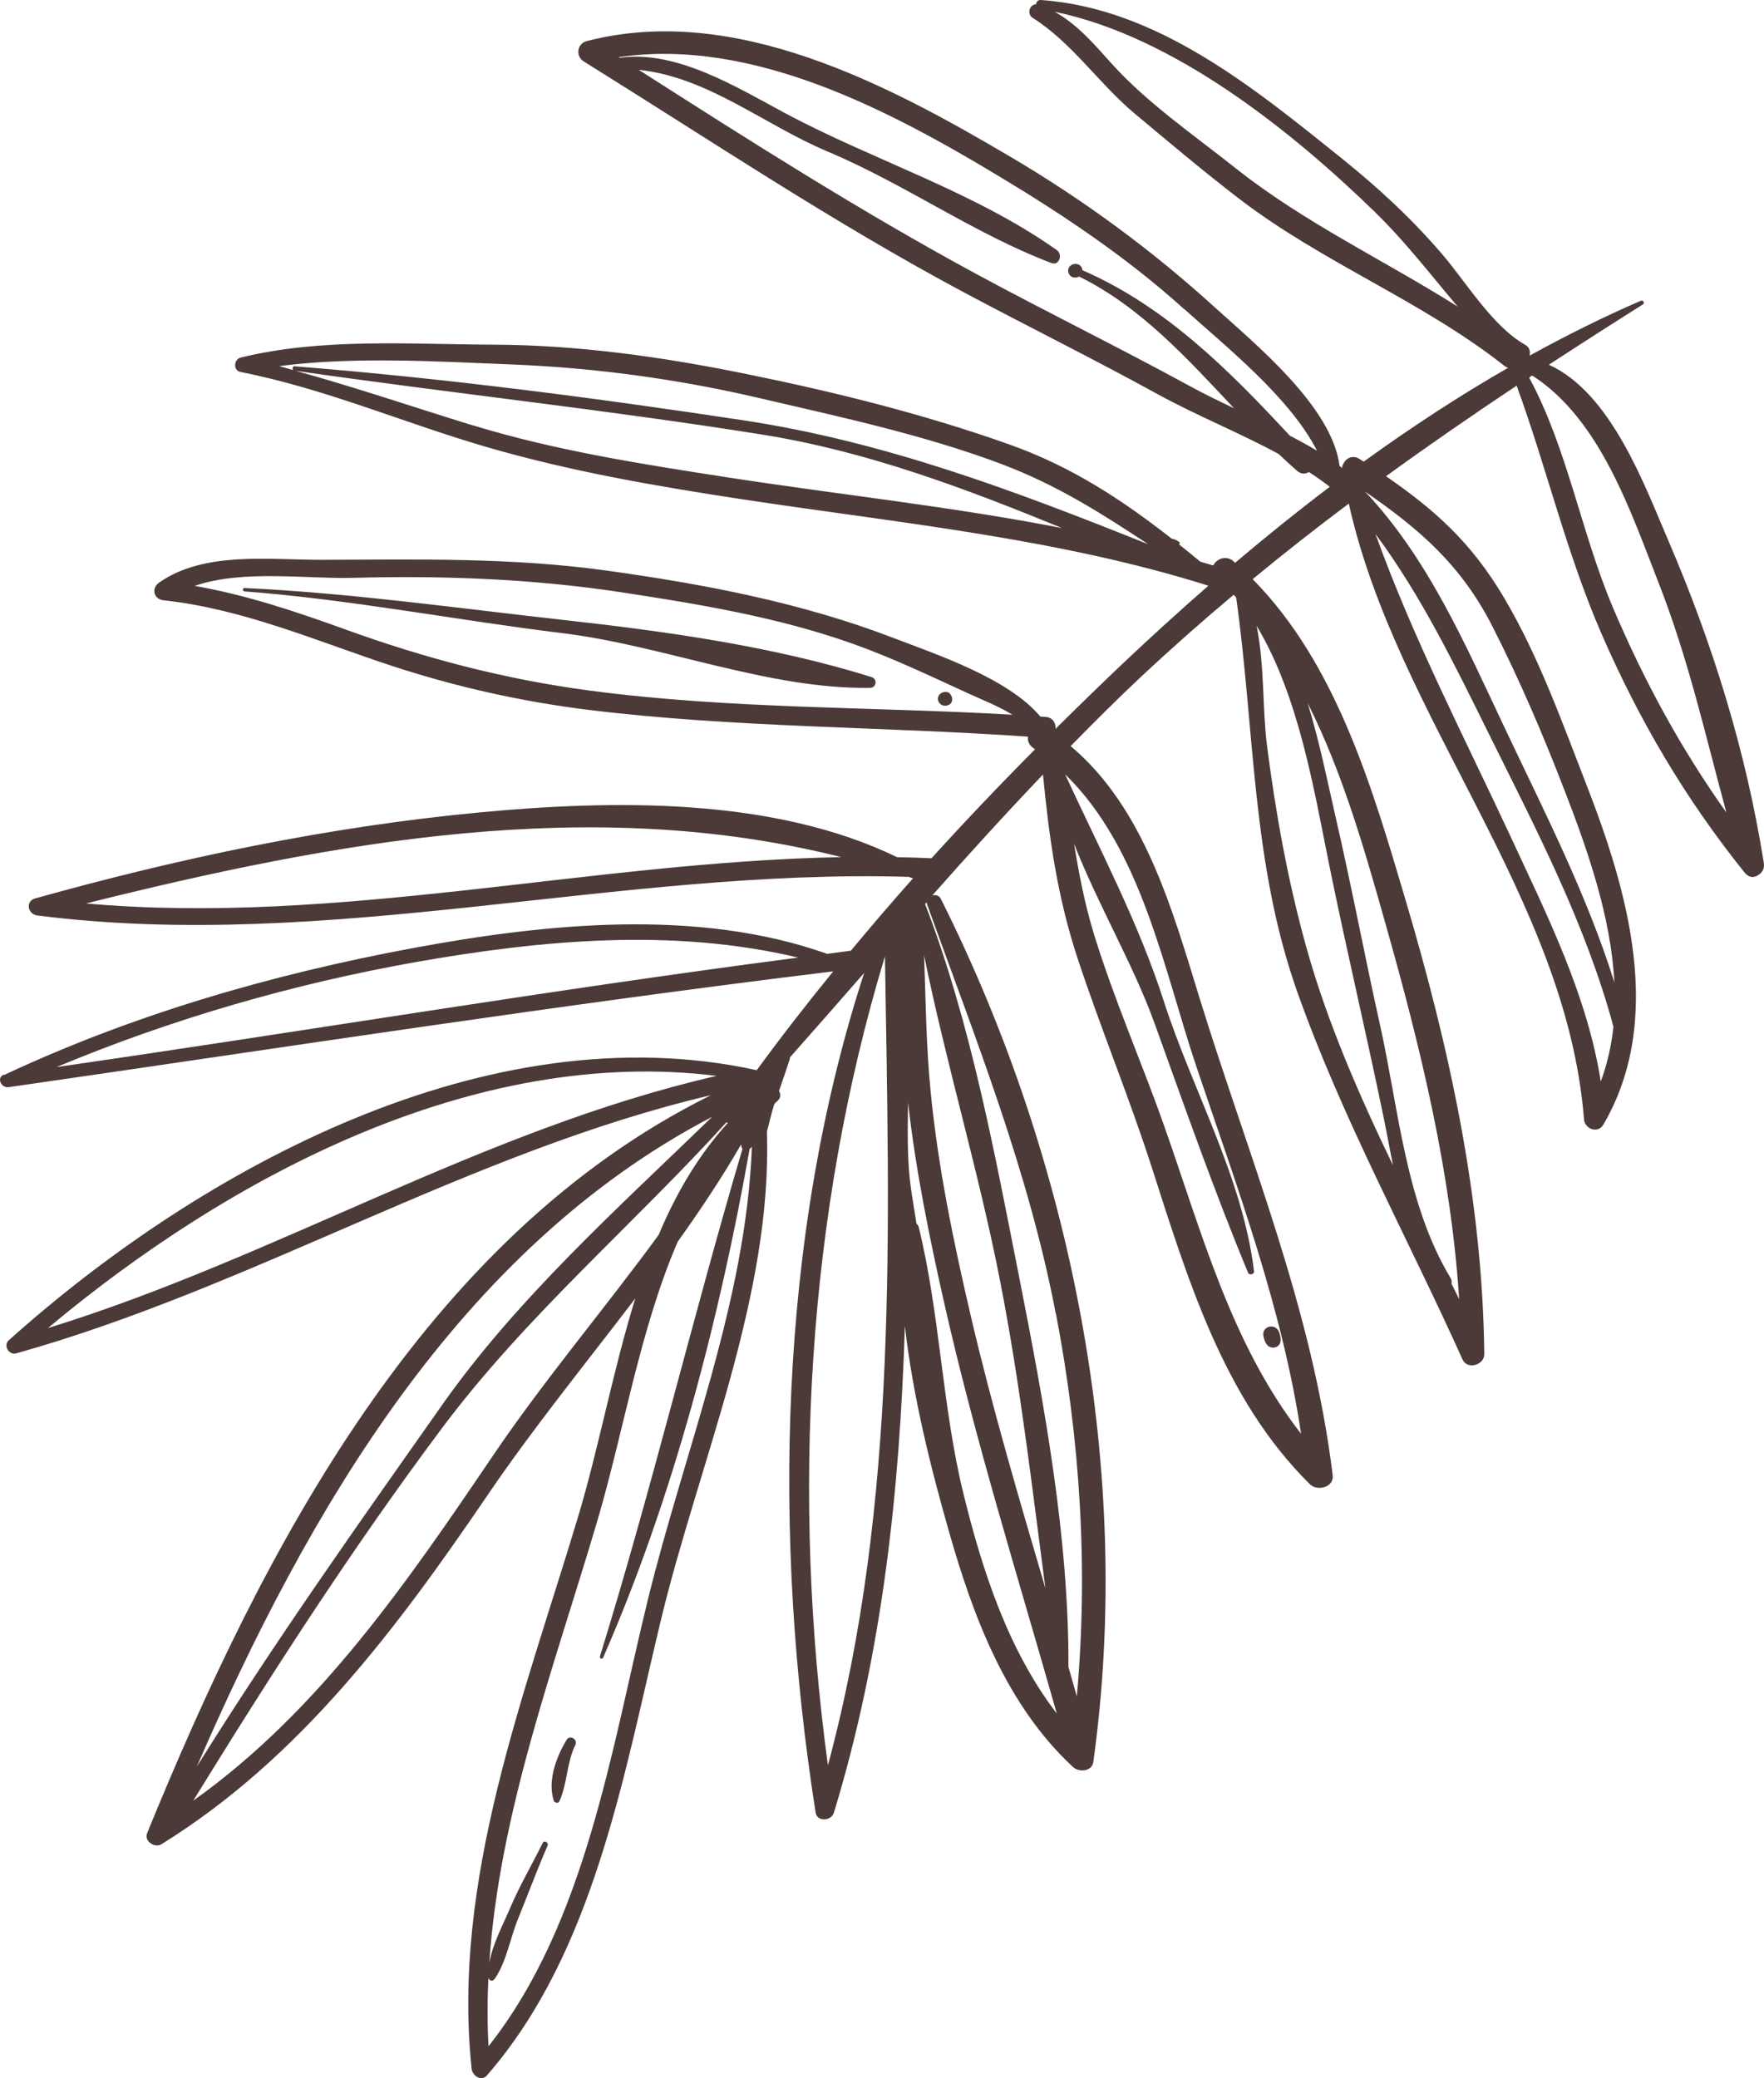 <svg width="73" height="86" viewBox="0 0 73 86" fill="none" xmlns="http://www.w3.org/2000/svg">
<path d="M23.148 74.544C23.102 74.65 22.944 74.605 22.913 74.51C22.655 73.678 23.021 72.717 23.445 72.004C23.584 71.772 23.923 71.981 23.808 72.216C23.449 72.938 23.484 73.811 23.148 74.544Z" fill="#4B3A37"/>
<path d="M0.165 44.489C5.506 41.983 11.252 40.323 17.055 39.241C22.55 38.219 28.852 37.563 34.231 39.473C34.559 39.431 34.883 39.385 35.21 39.343C36.055 38.33 36.911 37.327 37.79 36.34C37.779 36.34 37.771 36.34 37.759 36.34C37.705 36.321 37.651 36.306 37.597 36.287C25.539 35.93 13.604 39.423 1.546 37.885C1.148 37.836 1.037 37.297 1.457 37.179C7.476 35.497 13.612 34.21 19.843 33.621C25.35 33.101 31.991 32.979 37.127 35.474C37.593 35.482 38.056 35.493 38.523 35.516C38.531 35.516 38.538 35.516 38.546 35.52C39.942 33.982 41.373 32.478 42.834 31.009C42.807 30.99 42.784 30.971 42.761 30.955C42.576 30.83 42.518 30.652 42.541 30.485C36.479 30.063 30.433 30.12 24.382 29.38C21.606 29.038 18.899 28.434 16.242 27.564C13.095 26.532 10.099 25.206 6.771 24.842C6.358 24.8 6.25 24.345 6.582 24.113C8.448 22.795 11.167 23.175 13.33 23.167C17.279 23.156 21.139 23.065 25.069 23.608C29.152 24.174 33.178 24.937 37.031 26.422C38.693 27.063 41.731 28.066 43.05 29.653C43.123 29.657 43.197 29.661 43.27 29.668C43.571 29.687 43.702 29.938 43.682 30.162C44.643 29.212 45.603 28.271 46.578 27.352C47.689 26.304 48.834 25.263 50.007 24.238C43.791 22.279 37.208 21.645 30.784 20.672C27.216 20.13 23.649 19.518 20.183 18.512C16.751 17.517 13.481 16.089 9.956 15.394C9.64 15.334 9.671 14.87 9.96 14.798C13.319 13.974 16.955 14.251 20.391 14.263C23.931 14.274 27.452 14.775 30.911 15.482C34.57 16.226 38.245 17.141 41.762 18.39C44.35 19.309 46.447 20.692 48.491 22.294C48.592 22.309 48.696 22.347 48.804 22.434C48.838 22.461 48.823 22.507 48.792 22.529C49.085 22.761 49.378 23 49.671 23.243C49.849 23.296 50.022 23.346 50.196 23.399C50.203 23.391 50.211 23.388 50.219 23.384C50.354 23.126 50.739 22.966 51.036 23.221C51.063 23.243 51.087 23.27 51.11 23.293C52.382 22.214 53.693 21.159 55.031 20.145C54.754 19.932 54.465 19.727 54.168 19.533C54.033 19.617 53.851 19.632 53.689 19.495C53.427 19.268 53.173 19.032 52.918 18.789C51.283 17.904 49.525 17.198 47.917 16.317C45.283 14.87 42.599 13.541 39.946 12.129C34.505 9.228 29.38 5.791 24.155 2.541C23.811 2.328 23.877 1.808 24.278 1.702C30.406 0.111 36.799 3.524 41.893 6.535C44.886 8.305 47.685 10.367 50.25 12.698C51.919 14.217 55.132 16.822 55.436 19.287C55.471 19.309 55.502 19.34 55.536 19.366C55.583 19.044 55.914 18.766 56.269 18.998C56.323 19.036 56.377 19.07 56.435 19.104C58.367 17.707 60.361 16.397 62.412 15.22C62.362 15.204 62.308 15.182 62.262 15.144C58.853 12.455 54.738 10.876 51.291 8.233C49.806 7.094 48.376 5.886 46.941 4.686C45.468 3.452 44.373 1.774 42.738 0.741C42.487 0.581 42.603 0.183 42.873 0.179C42.884 0.084 42.95 -0.007 43.066 0C47.874 0.331 51.885 3.634 55.475 6.513C57.037 7.77 58.375 9 59.678 10.515C60.669 11.669 61.757 13.5 63.118 14.27C63.295 14.369 63.345 14.555 63.299 14.719C64.803 13.887 66.338 13.124 67.9 12.448C68 12.406 68.077 12.539 67.984 12.6C66.677 13.424 65.382 14.255 64.097 15.094C66.662 16.253 68.046 20.057 69.018 22.317C70.869 26.615 72.261 31.088 72.994 35.725C73.028 35.953 72.916 36.123 72.762 36.211C72.631 36.306 72.465 36.328 72.319 36.222C72.296 36.211 72.276 36.192 72.257 36.173C72.246 36.165 72.238 36.154 72.226 36.142C72.207 36.12 72.192 36.101 72.172 36.078C69.735 33.036 67.857 29.847 66.299 26.281C64.826 22.913 64.016 19.385 62.763 15.96C60.931 17.179 59.127 18.425 57.357 19.708C59.373 21.098 60.889 22.446 62.242 24.736C63.669 27.143 64.637 29.866 65.648 32.463C67.356 36.852 68.902 42.172 66.353 46.539C66.126 46.93 65.582 46.721 65.551 46.319C64.83 37.16 57.781 29.683 55.818 20.84C54.472 21.85 53.142 22.89 51.838 23.968C55.309 27.477 56.801 32.641 58.159 37.221C59.979 43.35 61.352 49.626 61.425 56.032C61.433 56.488 60.723 56.704 60.523 56.256C58.236 51.176 55.54 46.285 53.678 41.026C51.792 35.691 51.931 30.207 51.156 24.724C51.121 24.686 51.087 24.652 51.052 24.614C49.752 25.704 48.476 26.832 47.222 28.005C46.224 28.939 45.26 29.904 44.307 30.876C47.377 33.454 48.53 37.703 49.667 41.386C51.7 47.952 54.314 54.187 55.151 61.052C55.213 61.553 54.515 61.724 54.21 61.424C50.589 57.851 49.127 52.831 47.612 48.149C46.687 45.298 45.541 42.526 44.6 39.678C43.752 37.111 43.413 34.646 43.162 32.053C41.6 33.689 40.081 35.36 38.581 37.054C38.712 37.02 38.862 37.054 38.932 37.191C44.373 48.043 46.918 60.9 45.244 72.919C45.19 73.314 44.65 73.352 44.407 73.127C41.627 70.549 40.262 66.87 39.256 63.327C38.523 60.756 37.771 57.768 37.447 54.87C37.235 61.671 36.518 68.427 34.509 75.015C34.404 75.36 33.815 75.41 33.753 75.007C31.975 63.688 32.183 51.274 35.762 40.262C34.74 41.432 33.718 42.598 32.688 43.76C32.688 43.786 32.688 43.817 32.677 43.847C32.538 44.284 32.388 44.713 32.237 45.146C32.318 45.275 32.318 45.442 32.16 45.575C32.125 45.605 32.095 45.639 32.056 45.67C32.048 45.696 32.037 45.727 32.025 45.753C31.91 46.099 31.84 46.471 31.736 46.832C31.971 53.617 28.921 60.536 27.359 67.006C25.824 73.371 24.61 80.764 20.152 85.886C19.917 86.156 19.55 85.897 19.519 85.62C18.686 77.79 21.729 70.097 23.939 62.715C24.783 59.898 25.362 56.731 26.291 53.731C24.228 56.442 22.065 59.093 20.183 61.865C16.462 67.333 12.424 72.767 6.678 76.321C6.397 76.492 5.957 76.188 6.088 75.865C10.843 64.212 17.53 51.206 29.426 45.32C19.415 47.678 10.562 53.23 0.674 56.006C0.362 56.093 0.123 55.675 0.369 55.459C8.325 48.335 20.221 41.85 31.316 44.288C32.33 42.901 33.39 41.538 34.482 40.198C23.079 41.588 11.726 43.353 0.362 44.99C0.061 45.036 -0.163 44.618 0.154 44.47L0.165 44.489ZM3.559 37.388C14.001 38.315 24.367 35.668 34.813 35.47C24.482 32.862 13.835 34.825 3.559 37.388ZM40.089 28.704C38.5 27.978 36.946 27.23 35.295 26.642C32.203 25.541 28.933 25.001 25.701 24.508C22.041 23.953 18.328 23.813 14.634 23.912C12.667 23.965 10.037 23.562 8.055 24.246C10.199 24.622 12.239 25.305 14.294 26.049C17.599 27.245 20.892 28.111 24.382 28.575C30.213 29.353 36.055 29.239 41.897 29.577C41.315 29.22 40.644 28.958 40.089 28.704ZM19.581 17.604C22.998 18.652 26.573 19.207 30.101 19.754C34.697 20.464 39.371 20.961 43.953 21.854C39.93 20.206 35.889 18.679 31.543 17.984C25.122 16.959 18.663 16.272 12.231 15.345C14.703 16.025 17.132 16.856 19.581 17.608V17.604ZM41.523 19.233C38.288 18.007 34.852 17.274 31.485 16.488C28.103 15.694 24.664 15.223 21.193 15.083C18.131 14.961 14.676 14.745 11.553 15.151C11.753 15.204 11.95 15.265 12.146 15.319C12.081 15.28 12.104 15.151 12.193 15.159C18.393 15.653 24.579 16.458 30.73 17.388C36.641 18.28 42.02 20.323 47.516 22.522C45.634 21.28 43.775 20.088 41.519 19.233H41.523ZM56.929 8.802C53.45 5.419 48.58 1.504 43.64 0.486C44.585 1.007 45.271 1.819 46.012 2.643C47.485 4.272 49.413 5.594 51.129 6.957C53.979 9.22 57.272 10.762 60.322 12.687C59.212 11.377 58.159 10.002 56.925 8.802H56.929ZM66.727 25.096C68.023 28.149 69.546 30.959 71.443 33.625C70.58 30.447 69.87 27.265 68.651 24.151C67.495 21.208 66.234 17.354 63.407 15.539C63.365 15.565 63.322 15.596 63.28 15.626C64.853 18.523 65.439 22.055 66.731 25.1L66.727 25.096ZM49 12.79C46.687 10.697 44.08 8.943 41.407 7.333C36.849 4.584 31.131 1.546 25.605 2.366C25.616 2.374 25.632 2.381 25.643 2.393C27.995 2.047 30.556 3.65 32.503 4.69C36.182 6.653 40.316 7.929 43.736 10.352C43.987 10.53 43.841 11.012 43.505 10.883C40.308 9.668 37.432 7.61 34.254 6.273C31.613 5.161 29.287 3.186 26.434 2.89C31.023 5.825 35.615 8.749 40.412 11.343C43.316 12.915 46.285 14.365 49.185 15.949C49.802 16.287 50.435 16.594 51.067 16.894C49.124 14.829 47.199 12.695 44.658 11.445C44.504 11.529 44.276 11.495 44.215 11.278C44.114 10.914 44.689 10.769 44.789 11.134C44.793 11.149 44.789 11.164 44.789 11.18C48.241 12.683 50.851 15.311 53.377 18.03C53.759 18.227 54.133 18.432 54.503 18.652C53.373 16.435 50.682 14.301 49 12.782V12.79ZM64.741 32.698C63.858 30.405 62.883 28.127 61.768 25.936C60.469 23.372 58.714 21.876 56.493 20.346C59.115 23.126 60.654 26.706 62.27 30.124C63.928 33.629 65.659 36.997 66.808 40.654C66.669 37.935 65.694 35.159 64.741 32.695V32.698ZM62.539 34.677C64.043 37.912 65.69 41.212 66.245 44.755C66.519 44.018 66.685 43.258 66.77 42.491C65.624 38.246 63.611 34.4 61.66 30.462C60.203 27.519 58.834 24.679 56.921 22.096C58.471 26.41 60.611 30.534 62.543 34.681L62.539 34.677ZM60.384 53.762C60.048 48.506 58.776 43.312 57.345 38.258C56.489 35.227 55.575 32 54.117 29.099C54.627 30.769 54.962 32.471 55.263 33.773C55.926 36.644 56.47 39.541 57.11 42.419C57.881 45.875 58.166 49.801 60.029 52.888C60.079 52.972 60.087 53.051 60.068 53.124C60.172 53.336 60.28 53.549 60.384 53.762ZM52.425 30.804C52.791 33.644 53.292 36.45 54.063 39.211C54.927 42.305 56.231 45.29 57.646 48.225C57.511 47.557 57.391 46.881 57.253 46.217C56.539 42.75 55.722 39.306 55.016 35.839C54.391 32.763 53.763 28.825 52.004 25.901C52.332 27.508 52.243 29.376 52.428 30.804H52.425ZM45.264 38.633C46.089 41.33 47.23 43.912 48.167 46.566C49.725 50.974 50.944 55.615 53.844 59.336C53.065 54.134 51.206 49.159 49.525 44.185C48.16 40.141 47.265 35.144 44.076 32.041C45.499 35.125 47.13 38.212 48.16 41.428C49.351 45.13 51.426 48.723 51.896 52.611C51.912 52.736 51.7 52.789 51.65 52.672C50.254 49.304 49.027 45.814 47.793 42.385C46.914 39.936 45.441 37.453 44.446 34.912C44.65 36.158 44.886 37.395 45.264 38.633ZM43.694 54.377C42.576 48.506 40.386 43.027 38.365 37.426C38.353 37.392 38.353 37.365 38.353 37.335C38.33 37.361 38.307 37.388 38.284 37.414C40.169 42.305 41.164 47.728 42.175 52.843C43.204 58.064 44.238 63.631 44.215 68.969C44.215 68.969 44.215 68.977 44.215 68.981C44.33 69.387 44.446 69.793 44.562 70.204C45.04 64.91 44.701 59.621 43.702 54.38L43.694 54.377ZM38.241 39.53C38.311 41.405 38.326 43.281 38.511 45.157C38.816 48.294 39.46 51.392 40.173 54.456C41.06 58.25 42.163 61.99 43.262 65.73C42.703 61.489 42.217 57.259 41.392 53.036C40.513 48.514 39.159 44.044 38.241 39.53ZM39.865 61.789C40.632 64.933 41.712 68.286 43.733 70.91C42.121 65.233 40.351 59.594 39.055 53.837C38.469 51.236 37.894 48.434 37.578 45.62C37.563 46.684 37.54 47.735 37.651 48.802C37.713 49.391 37.833 50.01 37.925 50.633C37.968 50.674 38.006 50.724 38.025 50.8C38.901 54.392 38.982 58.174 39.865 61.793V61.789ZM34.262 73.055C37.2 62.135 36.795 50.796 36.622 39.575C33.375 50.291 32.754 61.964 34.262 73.055ZM24.718 62.94C22.959 68.909 20.665 74.992 20.248 81.238C20.379 80.456 20.823 79.64 21.112 78.956C21.505 78.034 22.014 77.168 22.458 76.268C22.523 76.135 22.716 76.253 22.658 76.385C22.227 77.376 21.849 78.394 21.444 79.393C21.112 80.198 20.962 81.193 20.464 81.903C20.387 82.013 20.225 81.967 20.214 81.835C20.214 81.823 20.214 81.812 20.214 81.8C20.167 82.753 20.163 83.714 20.217 84.679C24.251 79.579 25.308 72.33 26.804 66.228C28.312 60.065 30.88 53.856 31.115 47.458C31.084 47.489 31.057 47.519 31.023 47.545C29.762 54.642 27.849 62.005 24.957 68.605C24.922 68.681 24.802 68.624 24.826 68.552C26.977 61.595 28.666 54.517 30.726 47.542C30.71 47.523 30.695 47.504 30.687 47.473C30.675 47.435 30.675 47.394 30.672 47.356C29.873 48.738 28.983 50.075 28.046 51.385C26.472 55.038 25.817 59.218 24.721 62.932L24.718 62.94ZM20.426 60.202C22.539 57.084 25.018 54.168 27.255 51.107C27.972 49.406 28.882 47.827 30.12 46.471C30.101 46.463 30.082 46.456 30.062 46.444C26.183 50.712 21.768 54.453 18.297 59.093C14.58 64.064 11.244 69.243 7.997 74.517C13.214 70.811 16.882 65.43 20.426 60.202ZM8.14 73.116C11.329 67.997 14.811 63.091 18.289 58.151C21.397 53.735 25.574 49.995 29.472 46.217C19.01 51.673 12.709 62.583 8.14 73.12V73.116ZM1.981 54.962C11.429 52.045 19.971 46.748 29.657 44.523C19.639 43.277 9.47 48.692 1.981 54.962ZM33.032 39.628C27.853 38.394 22.412 38.895 17.206 39.814C12.135 40.714 7.095 42.172 2.34 44.158C12.578 42.685 22.778 40.961 33.035 39.628H33.032Z" fill="#4B3A37"/>
<path d="M10.122 24.474C10.029 24.466 10.029 24.329 10.122 24.333C14.545 24.546 18.902 25.165 23.299 25.654C27.556 26.125 31.975 26.741 36.07 28.02C36.317 28.1 36.271 28.461 36.009 28.465C31.821 28.533 27.467 26.718 23.299 26.205C18.902 25.67 14.537 24.811 10.122 24.474Z" fill="#4B3A37"/>
<path d="M39.364 28.78C39.364 28.78 39.375 28.802 39.379 28.814C39.444 28.966 39.391 29.144 39.213 29.19C39.202 29.19 39.19 29.197 39.178 29.197C38.966 29.25 38.766 29.053 38.824 28.844C38.889 28.62 39.256 28.537 39.36 28.78H39.364Z" fill="#4B3A37"/>
<path d="M52.934 55.132C52.976 55.246 52.999 55.349 52.995 55.47C52.988 55.789 52.575 55.877 52.409 55.618C52.34 55.516 52.309 55.413 52.286 55.292C52.205 54.87 52.787 54.734 52.934 55.129V55.132Z" fill="#4B3A37"/>
</svg>
